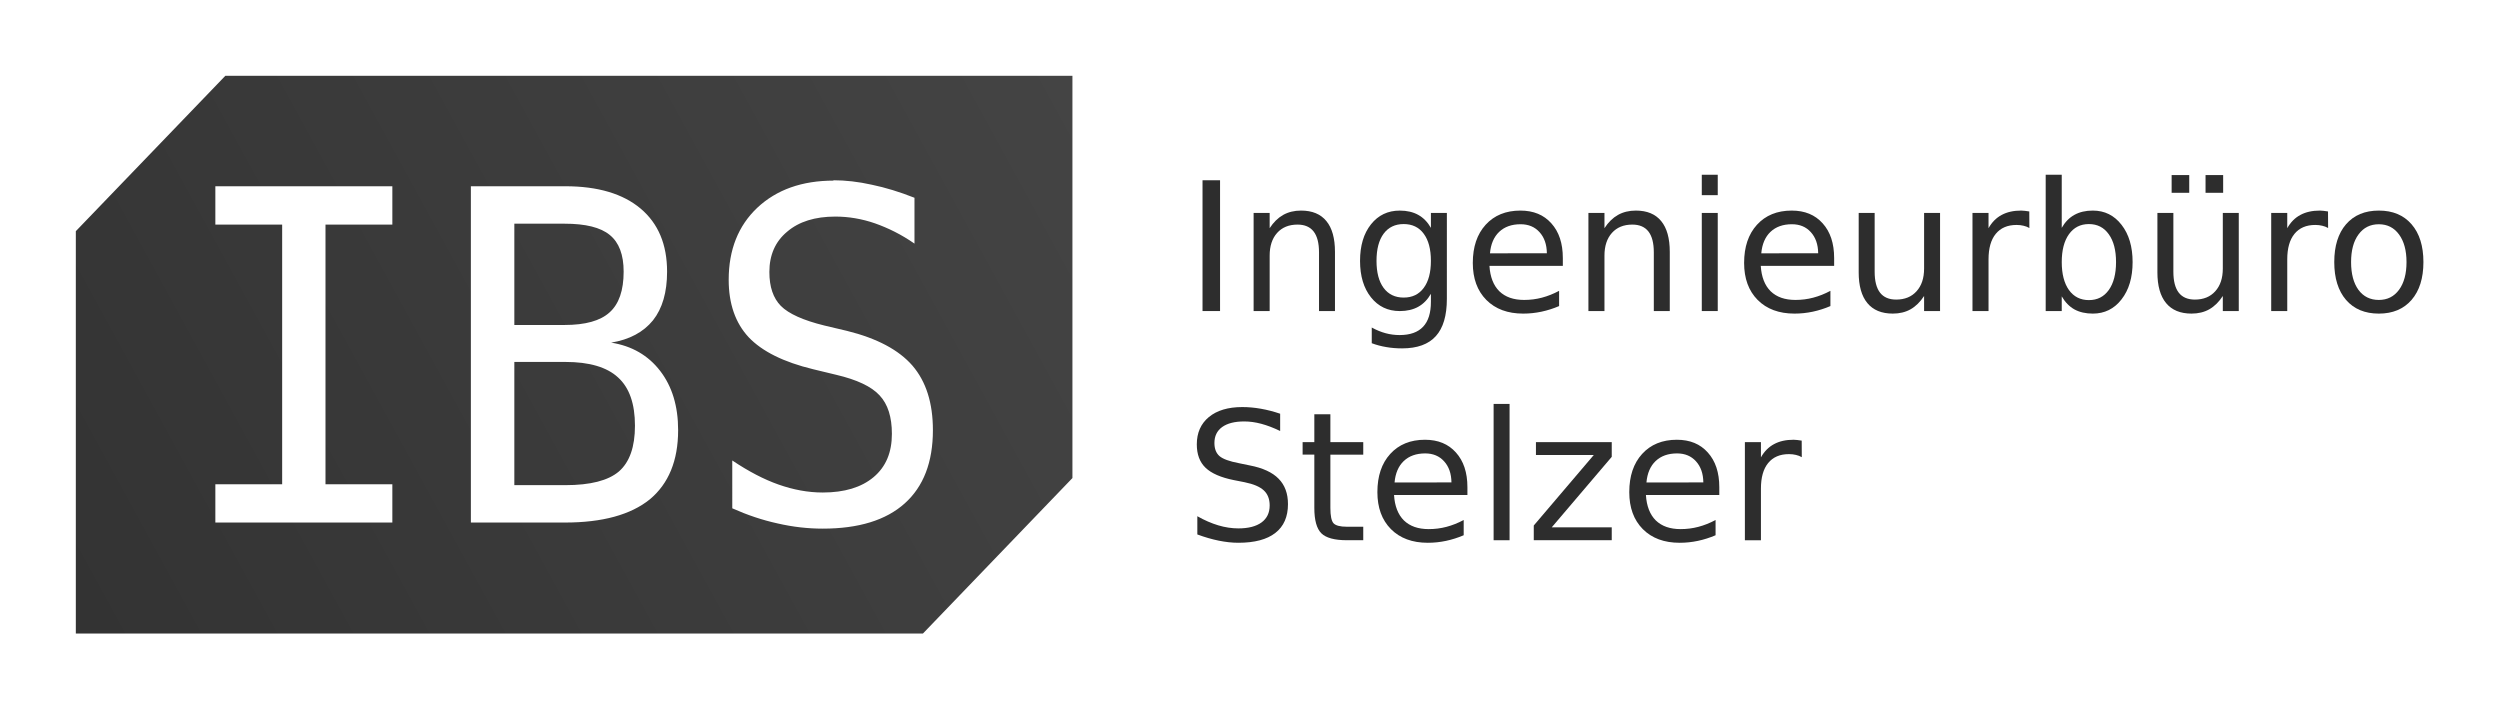 <?xml version="1.0" encoding="UTF-8" standalone="no"?>
<svg
   xmlns:dc="http://purl.org/dc/elements/1.1/"
   xmlns:cc="http://creativecommons.org/ns#"
   xmlns:rdf="http://www.w3.org/1999/02/22-rdf-syntax-ns#"
   xmlns:svg="http://www.w3.org/2000/svg"
   xmlns="http://www.w3.org/2000/svg"
   xmlns:xlink="http://www.w3.org/1999/xlink"
   xmlns:sodipodi="http://sodipodi.sourceforge.net/DTD/sodipodi-0.dtd"
   xmlns:inkscape="http://www.inkscape.org/namespaces/inkscape"
   viewBox="0 0 329.707 93.551"
   version="1.1"
   id="svg74"
   sodipodi:docname="ibslogo.svg"
   width="329.707"
   height="93.551"
   inkscape:version="0.92.3 (2405546, 2018-03-11)">
  <sodipodi:namedview
     pagecolor="#ffffff"
     bordercolor="#666666"
     borderopacity="1"
     objecttolerance="10"
     gridtolerance="10"
     guidetolerance="10"
     inkscape:pageopacity="0"
     inkscape:pageshadow="2"
     inkscape:window-width="1920"
     inkscape:window-height="1051"
     id="namedview76"
     showgrid="false"
     fit-margin-top="10"
     fit-margin-left="10"
     fit-margin-right="10"
     fit-margin-bottom="10"
     inkscape:snap-text-baseline="true"
     inkscape:zoom="3.3516861"
     inkscape:cx="129.64947"
     inkscape:cy="46.913374"
     inkscape:window-x="0"
     inkscape:window-y="0"
     inkscape:window-maximized="1"
     inkscape:current-layer="svg74" />
  <defs
     id="defs70">
    <linearGradient
       id="a">
      <stop
         offset="0"
         stop-color="#333"
         id="stop64" />
      <stop
         offset="1"
         stop-color="#444"
         id="stop66" />
    </linearGradient>
    <linearGradient
       id="b"
       x1="1.79"
       x2="251.43"
       y1="137.8"
       y2="1.37"
       xlink:href="#a"
       gradientUnits="userSpaceOnUse"
       gradientTransform="matrix(0.526,0,0,0.526,10,10)" />
  </defs>
  <path
     d="M 29.715,10 10,30.488 V 83.551 H 121.719 L 141.435,63.047 V 10 Z m 80.175,13.774 c 1.609,0 3.312,0.189 5.089,0.589 1.788,0.368 3.664,0.946 5.625,1.719 v 6.046 c -1.719,-1.199 -3.454,-2.05 -5.205,-2.671 -1.724,-0.594 -3.47,-0.894 -5.231,-0.894 -2.681,0 -4.805,0.662 -6.361,1.998 -1.561,1.299 -2.34,3.076 -2.34,5.31 0,1.961 0.505,3.454 1.525,4.485 1.025,1.025 2.944,1.893 5.731,2.576 l 2.997,0.71 c 3.943,0.978 6.808,2.503 8.612,4.574 1.809,2.103 2.702,4.942 2.702,8.517 0,4.222 -1.241,7.439 -3.717,9.658 -2.471,2.219 -6.083,3.328 -10.809,3.328 -1.972,0 -3.954,-0.226 -5.941,-0.683 -1.998,-0.436 -3.996,-1.104 -5.993,-1.998 V 60.728 c 2.156,1.446 4.19,2.503 6.099,3.175 1.945,0.683 3.88,1.051 5.836,1.051 2.871,0 5.1,-0.683 6.698,-2.024 1.63,-1.367 2.418,-3.26 2.418,-5.71 0,-2.219 -0.526,-3.911 -1.63,-5.084 -1.072,-1.167 -2.997,-2.066 -5.699,-2.702 l -3.049,-0.736 c -3.901,-0.946 -6.729,-2.345 -8.517,-4.227 -1.745,-1.877 -2.629,-4.4 -2.629,-7.571 0,-3.959 1.262,-7.129 3.775,-9.505 2.539,-2.376 5.888,-3.575 10.084,-3.575 z m -81.489,0.789 h 23.343 v 5.058 H 42.927 V 63.867 h 8.817 v 5.047 H 28.401 V 63.867 H 37.212 V 29.621 h -8.811 v -5.047 z m 33.7,0 h 12.449 c 4.295,0 7.607,0.988 9.936,2.944 2.329,1.966 3.491,4.732 3.491,8.322 0,2.708 -0.615,4.847 -1.856,6.414 -1.262,1.561 -3.102,2.545 -5.52,2.944 2.734,0.431 4.889,1.682 6.467,3.733 1.577,2.05 2.366,4.648 2.366,7.818 0,4.017 -1.262,7.061 -3.733,9.116 -2.524,2.04 -6.256,3.06 -11.198,3.06 H 62.101 Z m 5.731,4.942 v 13.354 h 6.614 c 2.744,0 4.721,-0.547 5.941,-1.656 1.241,-1.104 1.861,-2.902 1.861,-5.378 0,-2.234 -0.61,-3.848 -1.83,-4.837 -1.209,-0.999 -3.191,-1.488 -5.972,-1.488 h -6.614 z m 0,18.233 V 63.983 h 6.729 c 3.302,0 5.657,-0.605 7.066,-1.809 1.409,-1.23 2.113,-3.239 2.113,-6.03 0,-2.892 -0.736,-5.01 -2.224,-6.361 -1.472,-1.367 -3.796,-2.05 -6.95,-2.05 h -6.735 z"
     id="path72"
     style="fill:url(#b);fill-rule:evenodd;stroke-width:0.526"
     inkscape:connector-curvature="0" />
  <g
     aria-label="Ingenieurbüro
Stelzer"
     style="font-style:normal;font-variant:normal;font-weight:normal;font-stretch:normal;font-size:26.001px;line-height:1.25;font-family:'Lohit Devanagari';-inkscape-font-specification:'Lohit Devanagari, Normal';font-variant-ligatures:normal;font-variant-caps:normal;font-variant-numeric:normal;font-feature-settings:normal;text-align:start;letter-spacing:0px;word-spacing:0px;writing-mode:lr-tb;text-anchor:start;fill:#2d2d2d;fill-opacity:1;fill-rule:nonzero;stroke:none;stroke-width:0.65"
     id="text82"
     transform="matrix(0.901,0,0,0.91,-20.528,-29.979)">
    <path
       d="m 198.802,59.069 h 2.565 v 18.955 h -2.565 z"
       style="font-style:normal;font-variant:normal;font-weight:normal;font-stretch:normal;font-size:26.001px;font-family:'Lohit Assamese';-inkscape-font-specification:'Lohit Assamese, Normal';font-variant-ligatures:normal;font-variant-caps:normal;font-variant-numeric:normal;font-feature-settings:normal;text-align:start;writing-mode:lr-tb;text-anchor:start;fill:#2d2d2d;fill-opacity:1;fill-rule:nonzero;stroke-width:0.65"
       id="path92"
       inkscape:connector-curvature="0" />
    <path
       d="m 218.189,69.442 v 8.582 h -2.336 v -8.506 q 0,-2.019 -0.787,-3.022 -0.787,-1.003 -2.361,-1.003 -1.892,0 -2.984,1.206 -1.092,1.206 -1.092,3.288 v 8.037 h -2.349 V 63.805 h 2.349 v 2.209 q 0.838,-1.282 1.968,-1.917 1.143,-0.635 2.628,-0.635 2.45,0 3.707,1.524 1.257,1.511 1.257,4.456 z"
       style="font-style:normal;font-variant:normal;font-weight:normal;font-stretch:normal;font-size:26.001px;font-family:'Lohit Assamese';-inkscape-font-specification:'Lohit Assamese, Normal';font-variant-ligatures:normal;font-variant-caps:normal;font-variant-numeric:normal;font-feature-settings:normal;text-align:start;writing-mode:lr-tb;text-anchor:start;fill:#2d2d2d;fill-opacity:1;fill-rule:nonzero;stroke-width:0.65"
       id="path94"
       inkscape:connector-curvature="0" />
    <path
       d="m 232.23,70.75 q 0,-2.539 -1.054,-3.936 -1.041,-1.397 -2.933,-1.397 -1.879,0 -2.933,1.397 -1.041,1.397 -1.041,3.936 0,2.526 1.041,3.923 1.054,1.397 2.933,1.397 1.892,0 2.933,-1.397 1.054,-1.397 1.054,-3.923 z m 2.336,5.51 q 0,3.631 -1.612,5.396 -1.612,1.777 -4.939,1.777 -1.232,0 -2.323,-0.19 -1.092,-0.178 -2.12,-0.559 v -2.273 q 1.028,0.559 2.031,0.825 1.003,0.267 2.044,0.267 2.298,0 3.441,-1.206 1.143,-1.193 1.143,-3.618 v -1.155 q -0.724,1.257 -1.854,1.879 -1.13,0.622 -2.704,0.622 -2.615,0 -4.215,-1.993 -1.6,-1.993 -1.6,-5.282 0,-3.301 1.6,-5.294 1.6,-1.993 4.215,-1.993 1.574,0 2.704,0.622 1.13,0.622 1.854,1.879 v -2.158 h 2.336 z"
       style="font-style:normal;font-variant:normal;font-weight:normal;font-stretch:normal;font-size:26.001px;font-family:'Lohit Assamese';-inkscape-font-specification:'Lohit Assamese, Normal';font-variant-ligatures:normal;font-variant-caps:normal;font-variant-numeric:normal;font-feature-settings:normal;text-align:start;writing-mode:lr-tb;text-anchor:start;fill:#2d2d2d;fill-opacity:1;fill-rule:nonzero;stroke-width:0.65"
       id="path96"
       inkscape:connector-curvature="0" />
    <path
       d="m 251.541,70.331 v 1.143 h -10.741 q 0.152,2.412 1.447,3.682 1.308,1.257 3.631,1.257 1.346,0 2.603,-0.33 1.27,-0.33 2.514,-0.99 v 2.209 q -1.257,0.533 -2.577,0.813 -1.32,0.279 -2.679,0.279 -3.403,0 -5.396,-1.981 -1.981,-1.981 -1.981,-5.358 0,-3.491 1.879,-5.535 1.892,-2.057 5.091,-2.057 2.869,0 4.532,1.854 1.676,1.841 1.676,5.015 z m -2.336,-0.686 q -0.025,-1.917 -1.079,-3.06 -1.041,-1.143 -2.768,-1.143 -1.955,0 -3.136,1.105 -1.168,1.105 -1.346,3.111 z"
       style="font-style:normal;font-variant:normal;font-weight:normal;font-stretch:normal;font-size:26.001px;font-family:'Lohit Assamese';-inkscape-font-specification:'Lohit Assamese, Normal';font-variant-ligatures:normal;font-variant-caps:normal;font-variant-numeric:normal;font-feature-settings:normal;text-align:start;writing-mode:lr-tb;text-anchor:start;fill:#2d2d2d;fill-opacity:1;fill-rule:nonzero;stroke-width:0.65"
       id="path98"
       inkscape:connector-curvature="0" />
    <path
       d="m 267.195,69.442 v 8.582 h -2.336 v -8.506 q 0,-2.019 -0.787,-3.022 -0.787,-1.003 -2.361,-1.003 -1.892,0 -2.984,1.206 -1.092,1.206 -1.092,3.288 v 8.037 h -2.349 V 63.805 h 2.349 v 2.209 q 0.838,-1.282 1.968,-1.917 1.143,-0.635 2.628,-0.635 2.45,0 3.707,1.524 1.257,1.511 1.257,4.456 z"
       style="font-style:normal;font-variant:normal;font-weight:normal;font-stretch:normal;font-size:26.001px;font-family:'Lohit Assamese';-inkscape-font-specification:'Lohit Assamese, Normal';font-variant-ligatures:normal;font-variant-caps:normal;font-variant-numeric:normal;font-feature-settings:normal;text-align:start;writing-mode:lr-tb;text-anchor:start;fill:#2d2d2d;fill-opacity:1;fill-rule:nonzero;stroke-width:0.65"
       id="path100"
       inkscape:connector-curvature="0" />
    <path
       d="m 271.88,63.805 h 2.336 v 14.219 h -2.336 z m 0,-5.535 h 2.336 v 2.958 h -2.336 z"
       style="font-style:normal;font-variant:normal;font-weight:normal;font-stretch:normal;font-size:26.001px;font-family:'Lohit Assamese';-inkscape-font-specification:'Lohit Assamese, Normal';font-variant-ligatures:normal;font-variant-caps:normal;font-variant-numeric:normal;font-feature-settings:normal;text-align:start;writing-mode:lr-tb;text-anchor:start;fill:#2d2d2d;fill-opacity:1;fill-rule:nonzero;stroke-width:0.65"
       id="path102"
       inkscape:connector-curvature="0" />
    <path
       d="m 291.254,70.331 v 1.143 h -10.741 q 0.152,2.412 1.447,3.682 1.308,1.257 3.631,1.257 1.346,0 2.603,-0.33 1.27,-0.33 2.514,-0.99 v 2.209 q -1.257,0.533 -2.577,0.813 -1.32,0.279 -2.679,0.279 -3.403,0 -5.396,-1.981 -1.981,-1.981 -1.981,-5.358 0,-3.491 1.879,-5.535 1.892,-2.057 5.091,-2.057 2.869,0 4.532,1.854 1.676,1.841 1.676,5.015 z m -2.336,-0.686 q -0.025,-1.917 -1.079,-3.06 -1.041,-1.143 -2.768,-1.143 -1.955,0 -3.136,1.105 -1.168,1.105 -1.346,3.111 z"
       style="font-style:normal;font-variant:normal;font-weight:normal;font-stretch:normal;font-size:26.001px;font-family:'Lohit Assamese';-inkscape-font-specification:'Lohit Assamese, Normal';font-variant-ligatures:normal;font-variant-caps:normal;font-variant-numeric:normal;font-feature-settings:normal;text-align:start;writing-mode:lr-tb;text-anchor:start;fill:#2d2d2d;fill-opacity:1;fill-rule:nonzero;stroke-width:0.65"
       id="path104"
       inkscape:connector-curvature="0" />
    <path
       d="m 294.847,72.413 v -8.608 h 2.336 v 8.519 q 0,2.019 0.787,3.034 0.787,1.003 2.361,1.003 1.892,0 2.984,-1.206 1.105,-1.206 1.105,-3.288 v -8.062 h 2.336 v 14.219 h -2.336 v -2.184 q -0.851,1.295 -1.981,1.93 -1.117,0.622 -2.603,0.622 -2.45,0 -3.72,-1.524 -1.27,-1.524 -1.27,-4.456 z m 5.878,-8.951 z"
       style="font-style:normal;font-variant:normal;font-weight:normal;font-stretch:normal;font-size:26.001px;font-family:'Lohit Assamese';-inkscape-font-specification:'Lohit Assamese, Normal';font-variant-ligatures:normal;font-variant-caps:normal;font-variant-numeric:normal;font-feature-settings:normal;text-align:start;writing-mode:lr-tb;text-anchor:start;fill:#2d2d2d;fill-opacity:1;fill-rule:nonzero;stroke-width:0.65"
       id="path106"
       inkscape:connector-curvature="0" />
    <path
       d="m 319.832,65.989 q -0.394,-0.229 -0.863,-0.33 -0.457,-0.114 -1.016,-0.114 -1.981,0 -3.047,1.295 -1.054,1.282 -1.054,3.695 v 7.491 h -2.349 V 63.805 h 2.349 v 2.209 q 0.736,-1.295 1.917,-1.917 1.181,-0.635 2.869,-0.635 0.241,0 0.533,0.038 0.292,0.025 0.647,0.089 z"
       style="font-style:normal;font-variant:normal;font-weight:normal;font-stretch:normal;font-size:26.001px;font-family:'Lohit Assamese';-inkscape-font-specification:'Lohit Assamese, Normal';font-variant-ligatures:normal;font-variant-caps:normal;font-variant-numeric:normal;font-feature-settings:normal;text-align:start;writing-mode:lr-tb;text-anchor:start;fill:#2d2d2d;fill-opacity:1;fill-rule:nonzero;stroke-width:0.65"
       id="path108"
       inkscape:connector-curvature="0" />
    <path
       d="m 332.516,70.927 q 0,-2.577 -1.066,-4.037 -1.054,-1.473 -2.907,-1.473 -1.854,0 -2.92,1.473 -1.054,1.46 -1.054,4.037 0,2.577 1.054,4.05 1.066,1.46 2.92,1.46 1.854,0 2.907,-1.46 1.066,-1.473 1.066,-4.05 z m -7.948,-4.964 q 0.736,-1.27 1.854,-1.879 1.13,-0.622 2.692,-0.622 2.59,0 4.202,2.057 1.625,2.057 1.625,5.408 0,3.352 -1.625,5.408 -1.612,2.057 -4.202,2.057 -1.562,0 -2.692,-0.609 -1.117,-0.622 -1.854,-1.892 v 2.133 h -2.349 V 58.27 h 2.349 z"
       style="font-style:normal;font-variant:normal;font-weight:normal;font-stretch:normal;font-size:26.001px;font-family:'Lohit Assamese';-inkscape-font-specification:'Lohit Assamese, Normal';font-variant-ligatures:normal;font-variant-caps:normal;font-variant-numeric:normal;font-feature-settings:normal;text-align:start;writing-mode:lr-tb;text-anchor:start;fill:#2d2d2d;fill-opacity:1;fill-rule:nonzero;stroke-width:0.65"
       id="path110"
       inkscape:connector-curvature="0" />
    <path
       d="m 338.572,72.413 v -8.608 h 2.336 v 8.519 q 0,2.019 0.787,3.034 0.787,1.003 2.361,1.003 1.892,0 2.984,-1.206 1.105,-1.206 1.105,-3.288 v -8.062 h 2.336 v 14.219 h -2.336 v -2.184 q -0.851,1.295 -1.981,1.93 -1.117,0.622 -2.603,0.622 -2.45,0 -3.72,-1.524 -1.27,-1.524 -1.27,-4.456 z m 5.878,-8.951 z m 1.168,-5.142 h 2.577 v 2.565 h -2.577 z m -4.964,0 h 2.577 v 2.565 h -2.577 z"
       style="font-style:normal;font-variant:normal;font-weight:normal;font-stretch:normal;font-size:26.001px;font-family:'Lohit Assamese';-inkscape-font-specification:'Lohit Assamese, Normal';font-variant-ligatures:normal;font-variant-caps:normal;font-variant-numeric:normal;font-feature-settings:normal;text-align:start;writing-mode:lr-tb;text-anchor:start;fill:#2d2d2d;fill-opacity:1;fill-rule:nonzero;stroke-width:0.65"
       id="path112"
       inkscape:connector-curvature="0" />
    <path
       d="m 363.557,65.989 q -0.394,-0.229 -0.863,-0.33 -0.457,-0.114 -1.016,-0.114 -1.981,0 -3.047,1.295 -1.054,1.282 -1.054,3.695 v 7.491 h -2.349 V 63.805 h 2.349 v 2.209 q 0.736,-1.295 1.917,-1.917 1.181,-0.635 2.869,-0.635 0.241,0 0.533,0.038 0.292,0.025 0.647,0.089 z"
       style="font-style:normal;font-variant:normal;font-weight:normal;font-stretch:normal;font-size:26.001px;font-family:'Lohit Assamese';-inkscape-font-specification:'Lohit Assamese, Normal';font-variant-ligatures:normal;font-variant-caps:normal;font-variant-numeric:normal;font-feature-settings:normal;text-align:start;writing-mode:lr-tb;text-anchor:start;fill:#2d2d2d;fill-opacity:1;fill-rule:nonzero;stroke-width:0.65"
       id="path114"
       inkscape:connector-curvature="0" />
    <path
       d="m 370.984,65.443 q -1.879,0 -2.971,1.473 -1.092,1.46 -1.092,4.012 0,2.552 1.079,4.025 1.092,1.46 2.984,1.46 1.866,0 2.958,-1.473 1.092,-1.473 1.092,-4.012 0,-2.526 -1.092,-3.999 -1.092,-1.485 -2.958,-1.485 z m 0,-1.981 q 3.047,0 4.786,1.981 1.739,1.981 1.739,5.485 0,3.491 -1.739,5.485 -1.739,1.981 -4.786,1.981 -3.06,0 -4.799,-1.981 -1.727,-1.993 -1.727,-5.485 0,-3.504 1.727,-5.485 1.739,-1.981 4.799,-1.981 z"
       style="font-style:normal;font-variant:normal;font-weight:normal;font-stretch:normal;font-size:26.001px;font-family:'Lohit Assamese';-inkscape-font-specification:'Lohit Assamese, Normal';font-variant-ligatures:normal;font-variant-caps:normal;font-variant-numeric:normal;font-feature-settings:normal;text-align:start;writing-mode:lr-tb;text-anchor:start;fill:#2d2d2d;fill-opacity:1;fill-rule:nonzero;stroke-width:0.65"
       id="path116"
       inkscape:connector-curvature="0" />
    <path
       d="m 210.165,92.905 v 2.501 q -1.46,-0.698 -2.755,-1.041 -1.295,-0.343 -2.501,-0.343 -2.095,0 -3.237,0.813 -1.13,0.813 -1.13,2.311 0,1.257 0.749,1.904 0.762,0.635 2.869,1.028 l 1.549,0.317 q 2.869,0.546 4.228,1.93 1.371,1.371 1.371,3.682 0,2.755 -1.854,4.177 -1.841,1.422 -5.408,1.422 -1.346,0 -2.869,-0.305 -1.511,-0.305 -3.136,-0.901 v -2.641 q 1.562,0.876 3.06,1.32 1.498,0.444 2.945,0.444 2.196,0 3.39,-0.863 1.193,-0.863 1.193,-2.463 0,-1.397 -0.863,-2.184 -0.851,-0.787 -2.806,-1.181 l -1.562,-0.305 q -2.869,-0.571 -4.152,-1.79 -1.282,-1.219 -1.282,-3.39 0,-2.514 1.765,-3.961 1.777,-1.447 4.888,-1.447 1.333,0 2.717,0.241 1.384,0.241 2.831,0.724 z"
       style="font-style:normal;font-variant:normal;font-weight:normal;font-stretch:normal;font-size:26.001px;font-family:'Lohit Assamese';-inkscape-font-specification:'Lohit Assamese, Normal';font-variant-ligatures:normal;font-variant-caps:normal;font-variant-numeric:normal;font-feature-settings:normal;text-align:start;writing-mode:lr-tb;text-anchor:start;fill:#2d2d2d;fill-opacity:1;fill-rule:nonzero;stroke-width:0.65"
       id="path118"
       inkscape:connector-curvature="0" />
    <path
       d="m 217.516,92.981 v 4.037 h 4.812 v 1.816 h -4.812 v 7.719 q 0,1.739 0.47,2.234 0.482,0.495 1.942,0.495 h 2.4 v 1.955 h -2.4 q -2.704,0 -3.733,-1.003 -1.028,-1.016 -1.028,-3.682 v -7.719 h -1.714 v -1.816 h 1.714 v -4.037 z"
       style="font-style:normal;font-variant:normal;font-weight:normal;font-stretch:normal;font-size:26.001px;font-family:'Lohit Assamese';-inkscape-font-specification:'Lohit Assamese, Normal';font-variant-ligatures:normal;font-variant-caps:normal;font-variant-numeric:normal;font-feature-settings:normal;text-align:start;writing-mode:lr-tb;text-anchor:start;fill:#2d2d2d;fill-opacity:1;fill-rule:nonzero;stroke-width:0.65"
       id="path120"
       inkscape:connector-curvature="0" />
    <path
       d="m 237.575,103.544 v 1.143 h -10.741 q 0.152,2.412 1.447,3.682 1.308,1.257 3.631,1.257 1.346,0 2.603,-0.33 1.27,-0.33 2.514,-0.99 v 2.209 q -1.257,0.533 -2.577,0.813 -1.32,0.279 -2.679,0.279 -3.403,0 -5.396,-1.981 -1.981,-1.981 -1.981,-5.358 0,-3.491 1.879,-5.535 1.892,-2.057 5.091,-2.057 2.869,0 4.532,1.854 1.676,1.841 1.676,5.015 z m -2.336,-0.686 q -0.025,-1.917 -1.079,-3.06 -1.041,-1.143 -2.768,-1.143 -1.955,0 -3.136,1.105 -1.168,1.105 -1.346,3.111 z"
       style="font-style:normal;font-variant:normal;font-weight:normal;font-stretch:normal;font-size:26.001px;font-family:'Lohit Assamese';-inkscape-font-specification:'Lohit Assamese, Normal';font-variant-ligatures:normal;font-variant-caps:normal;font-variant-numeric:normal;font-feature-settings:normal;text-align:start;writing-mode:lr-tb;text-anchor:start;fill:#2d2d2d;fill-opacity:1;fill-rule:nonzero;stroke-width:0.65"
       id="path122"
       inkscape:connector-curvature="0" />
    <path
       d="m 241.409,91.483 h 2.336 v 19.755 h -2.336 z"
       style="font-style:normal;font-variant:normal;font-weight:normal;font-stretch:normal;font-size:26.001px;font-family:'Lohit Assamese';-inkscape-font-specification:'Lohit Assamese, Normal';font-variant-ligatures:normal;font-variant-caps:normal;font-variant-numeric:normal;font-feature-settings:normal;text-align:start;writing-mode:lr-tb;text-anchor:start;fill:#2d2d2d;fill-opacity:1;fill-rule:nonzero;stroke-width:0.65"
       id="path124"
       inkscape:connector-curvature="0" />
    <path
       d="m 247.605,97.018 h 11.096 v 2.133 l -8.786,10.22 h 8.786 v 1.866 h -11.414 v -2.133 l 8.786,-10.22 h -8.468 z"
       style="font-style:normal;font-variant:normal;font-weight:normal;font-stretch:normal;font-size:26.001px;font-family:'Lohit Assamese';-inkscape-font-specification:'Lohit Assamese, Normal';font-variant-ligatures:normal;font-variant-caps:normal;font-variant-numeric:normal;font-feature-settings:normal;text-align:start;writing-mode:lr-tb;text-anchor:start;fill:#2d2d2d;fill-opacity:1;fill-rule:nonzero;stroke-width:0.65"
       id="path126"
       inkscape:connector-curvature="0" />
    <path
       d="m 274.444,103.544 v 1.143 h -10.741 q 0.152,2.412 1.447,3.682 1.308,1.257 3.631,1.257 1.346,0 2.603,-0.33 1.27,-0.33 2.514,-0.99 v 2.209 q -1.257,0.533 -2.577,0.813 -1.32,0.279 -2.679,0.279 -3.403,0 -5.396,-1.981 -1.981,-1.981 -1.981,-5.358 0,-3.491 1.879,-5.535 1.892,-2.057 5.091,-2.057 2.869,0 4.532,1.854 1.676,1.841 1.676,5.015 z m -2.336,-0.686 q -0.025,-1.917 -1.079,-3.06 -1.041,-1.143 -2.768,-1.143 -1.955,0 -3.136,1.105 -1.168,1.105 -1.346,3.111 z"
       style="font-style:normal;font-variant:normal;font-weight:normal;font-stretch:normal;font-size:26.001px;font-family:'Lohit Assamese';-inkscape-font-specification:'Lohit Assamese, Normal';font-variant-ligatures:normal;font-variant-caps:normal;font-variant-numeric:normal;font-feature-settings:normal;text-align:start;writing-mode:lr-tb;text-anchor:start;fill:#2d2d2d;fill-opacity:1;fill-rule:nonzero;stroke-width:0.65"
       id="path128"
       inkscape:connector-curvature="0" />
    <path
       d="m 286.518,99.202 q -0.394,-0.229 -0.863,-0.33 -0.457,-0.114 -1.016,-0.114 -1.981,0 -3.047,1.295 -1.054,1.282 -1.054,3.695 v 7.491 h -2.349 V 97.018 h 2.349 v 2.209 q 0.736,-1.295 1.917,-1.917 1.181,-0.635 2.869,-0.635 0.241,0 0.533,0.038 0.292,0.025 0.647,0.089 z"
       style="font-style:normal;font-variant:normal;font-weight:normal;font-stretch:normal;font-size:26.001px;font-family:'Lohit Assamese';-inkscape-font-specification:'Lohit Assamese, Normal';font-variant-ligatures:normal;font-variant-caps:normal;font-variant-numeric:normal;font-feature-settings:normal;text-align:start;writing-mode:lr-tb;text-anchor:start;fill:#2d2d2d;fill-opacity:1;fill-rule:nonzero;stroke-width:0.65"
       id="path130"
       inkscape:connector-curvature="0" />
  </g>
</svg>
